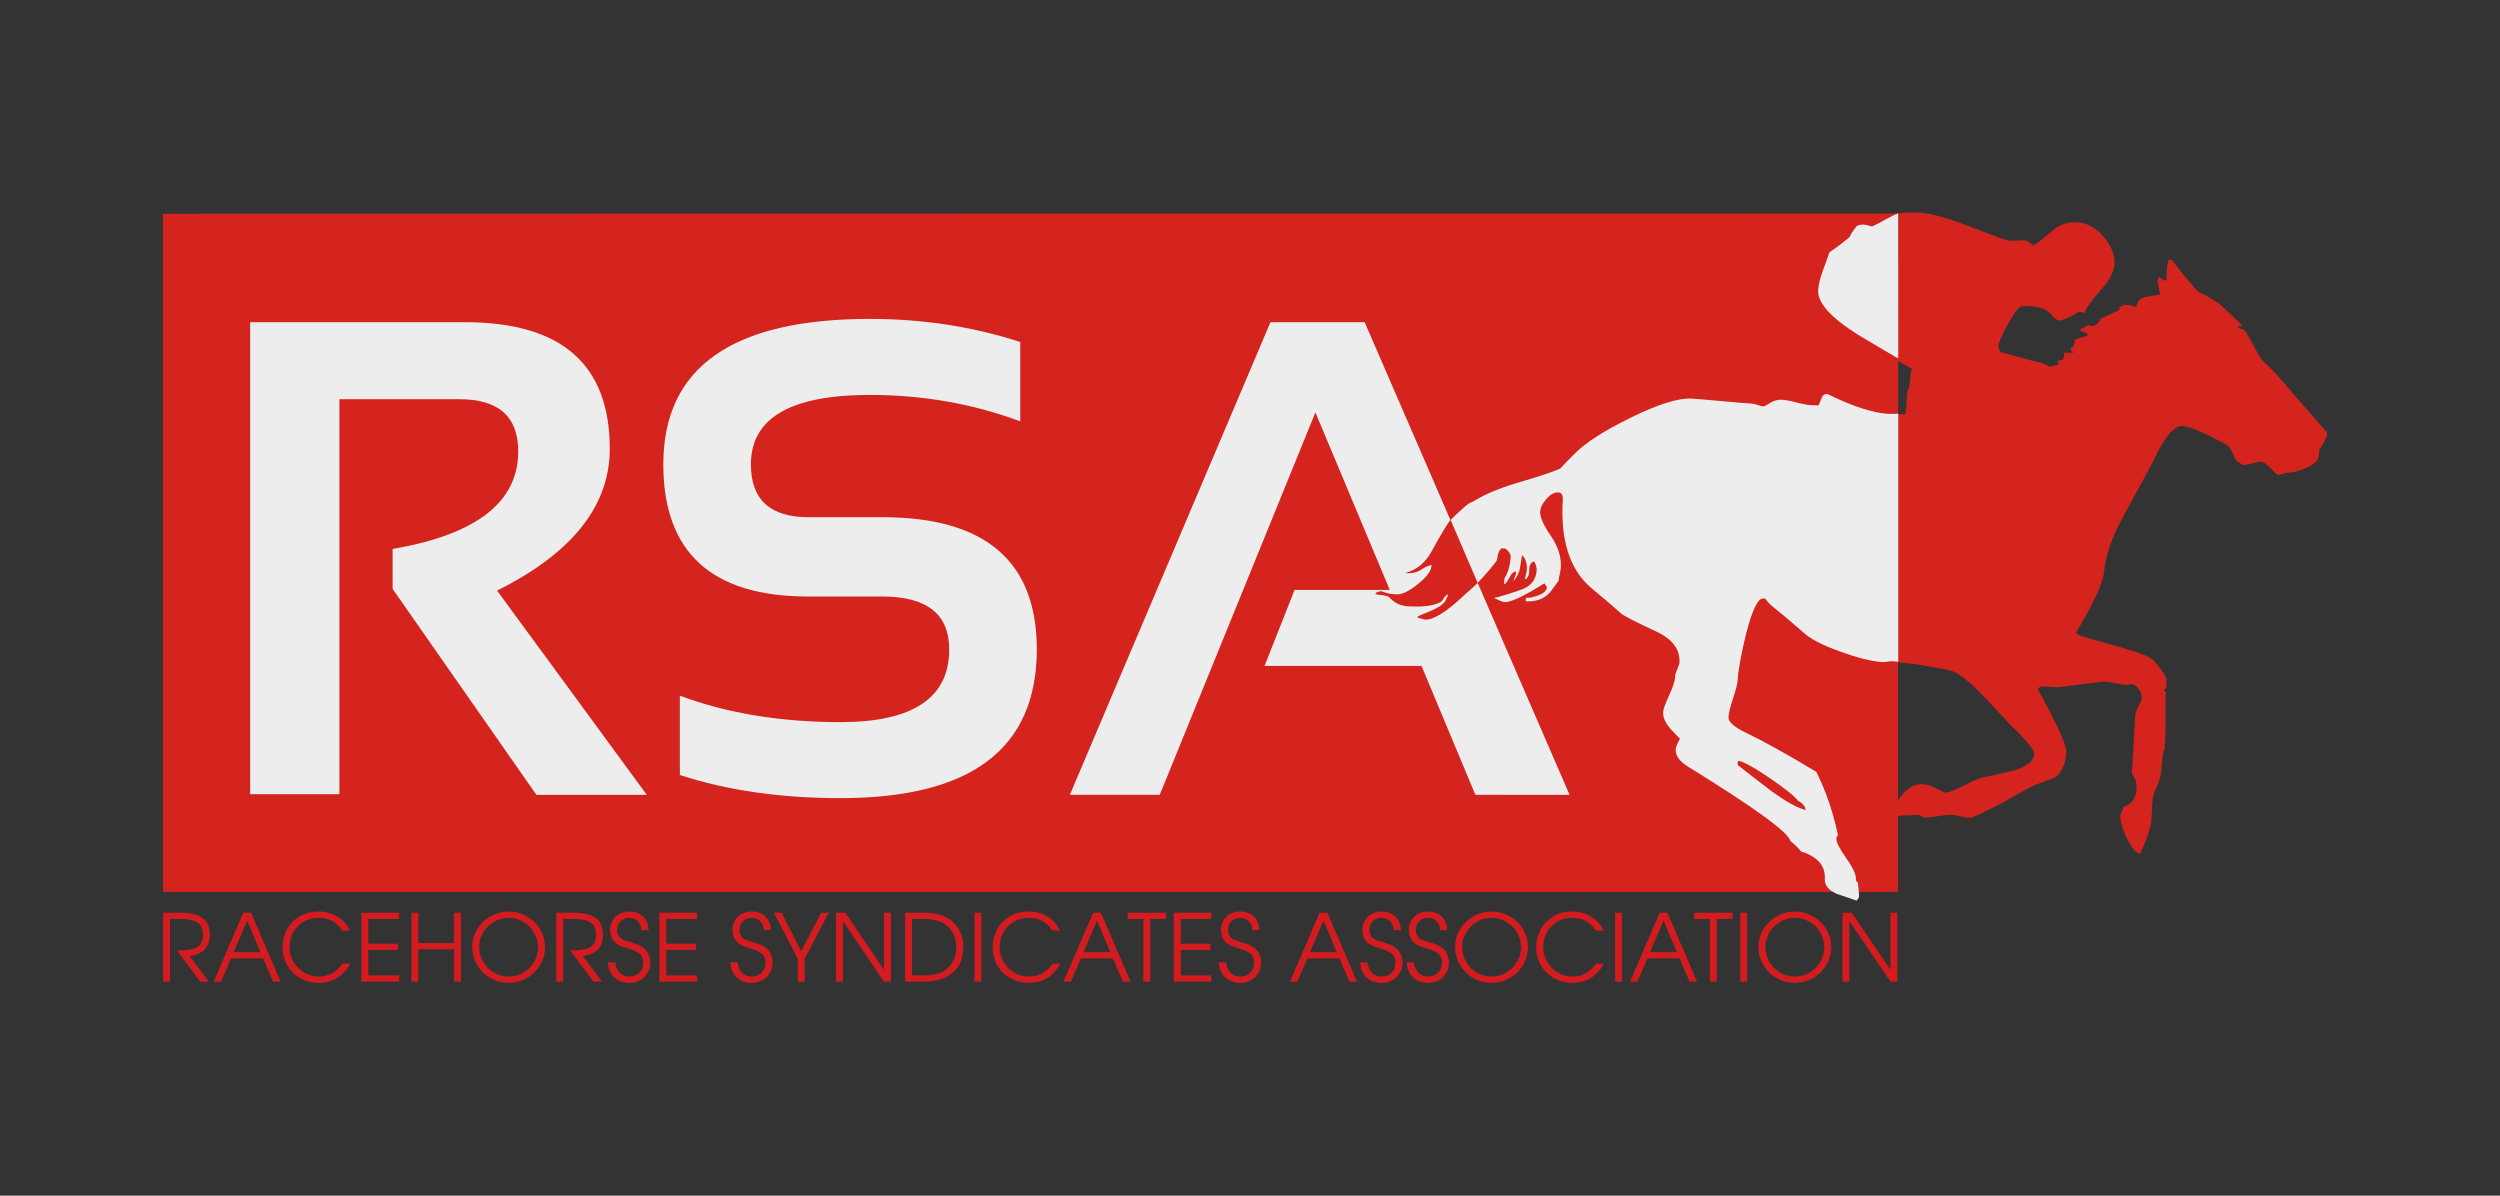 <?xml version="1.0" encoding="UTF-8" standalone="no"?>
<svg
   xmlns:dc="http://purl.org/dc/elements/1.1/"
   xmlns:cc="http://creativecommons.org/ns#"
   xmlns:rdf="http://www.w3.org/1999/02/22-rdf-syntax-ns#"
   xmlns:svg="http://www.w3.org/2000/svg"
   xmlns="http://www.w3.org/2000/svg"
   xmlns:sodipodi="http://sodipodi.sourceforge.net/DTD/sodipodi-0.dtd"
   xmlns:inkscape="http://www.inkscape.org/namespaces/inkscape"
   width="230"
   height="110"
   viewBox="0 0 230 110"
   version="1.1"
   xml:space="preserve"
   style="clip-rule:evenodd;fill-rule:evenodd;stroke-linejoin:round;stroke-miterlimit:1.414"
   id="svg78"
   sodipodi:docname="rsa_logo.svg"
   inkscape:version="0.92.1 r15371"><rect x="0" y="0" width="230" height="110" fill="#333333" stroke="none"/><defs
     id="defs82" /><sodipodi:namedview
     pagecolor="#ffffff"
     bordercolor="#666666"
     borderopacity="1"
     objecttolerance="10"
     gridtolerance="10"
     guidetolerance="10"
     inkscape:pageopacity="0"
     inkscape:pageshadow="2"
     inkscape:window-width="1920"
     inkscape:window-height="1017"
     id="namedview80"
     showgrid="false"
     fit-margin-top="0"
     fit-margin-left="0"
     fit-margin-right="0"
     fit-margin-bottom="0"
     inkscape:zoom="3.1581342"
     inkscape:cx="93.434664"
     inkscape:cy="62.582919"
     inkscape:window-x="1912"
     inkscape:window-y="-8"
     inkscape:window-maximized="1"
     inkscape:current-layer="layer1" /><g
     inkscape:groupmode="layer"
     id="layer1"
     inkscape:label="Layer 1"
     transform="translate(-7.714,1.775)" /><g
     inkscape:groupmode="layer"
     id="layer2"
     inkscape:label="Layer 2"
     style="display:inline"
     transform="translate(-7.714,1.775)"><g
       style="clip-rule:evenodd;opacity:0.91;fill-rule:evenodd;stroke-linejoin:round;stroke-miterlimit:1.414"
       id="g4599"
       transform="matrix(0.253,0,0,0.253,11.206,8.336)"><g
         id="g62"><path
           id="path2"
           style="fill:#e4191e;fill-rule:nonzero"
           d="m 62.506,300.004 c 0,-5.226 -2.914,-8.073 -10.79,-8.073 h -6.207 v 25.074 h 2.507 v -22.804 h 3.531 c 5.838,0 8.418,1.527 8.418,5.701 0,4.513 -2.376,5.735 -9.403,5.735 l 8.453,11.368 h 3.119 l -7.023,-9.366 c 4.82,-0.509 7.395,-3.19 7.395,-7.635 z"
           inkscape:connector-curvature="0" /><path
           id="path4"
           style="fill:#e4191e;fill-rule:nonzero"
           d="M 88.264,317.005 77.473,291.931 H 74.657 L 63.9,317.005 h 2.646 l 3.665,-8.45 h 11.674 l 3.631,8.45 z m -7.363,-10.719 h -9.739 l 4.92,-11.504 z"
           inkscape:connector-curvature="0" /><path
           id="path6"
           style="fill:#e4191e;fill-rule:nonzero"
           d="m 113.577,310.425 h -2.782 c -2.647,3.326 -5.057,4.718 -8.721,4.718 -5.803,0 -10.588,-4.82 -10.588,-10.692 0,-6.041 4.581,-10.657 10.554,-10.657 3.529,0 6.481,1.289 8.619,4.65 h 2.816 c -1.934,-4.311 -6.345,-6.954 -11.537,-6.954 -7.466,0 -12.993,5.562 -12.993,13.063 0,7.331 5.663,12.893 13.162,12.893 5.091,0 8.959,-2.371 11.47,-7.021 z"
           inkscape:connector-curvature="0" /><path
           id="path8"
           style="fill:#e4191e;fill-rule:nonzero"
           d="m 131.325,317.005 v -2.27 h -11.198 v -9.268 h 10.825 v -2.269 h -10.825 v -8.997 h 11.198 v -2.27 H 117.62 v 25.074 z"
           inkscape:connector-curvature="0" /><path
           id="path10"
           style="fill:#e4191e;fill-rule:nonzero"
           d="m 153.823,317.005 v -25.074 h -2.507 v 11.029 h -13.001 v -11.029 h -2.507 v 25.074 h 2.507 v -11.776 h 13.001 v 11.776 z"
           inkscape:connector-curvature="0" /><path
           id="path12"
           style="fill:#e4191e;fill-rule:nonzero"
           d="m 184.398,304.485 c 0,-7.162 -5.969,-12.995 -13.232,-12.995 -7.196,0 -13.266,5.867 -13.266,12.825 0,7.298 5.901,13.131 13.266,13.131 7.263,0 13.232,-5.867 13.232,-12.961 z m -2.541,0.034 c 0,5.804 -4.853,10.624 -10.691,10.624 -5.906,0 -10.725,-4.82 -10.725,-10.76 0,-5.736 4.921,-10.589 10.725,-10.589 5.838,0 10.691,4.853 10.691,10.725 z"
           inkscape:connector-curvature="0" /><path
           id="path14"
           style="fill:#e4191e;fill-rule:nonzero"
           d="m 205.471,300.004 c 0,-5.226 -2.914,-8.073 -10.789,-8.073 h -6.207 v 25.074 h 2.506 v -22.804 h 3.531 c 5.839,0 8.419,1.527 8.419,5.701 0,4.513 -2.377,5.735 -9.404,5.735 l 8.453,11.368 h 3.119 l -7.023,-9.366 c 4.821,-0.509 7.395,-3.19 7.395,-7.635 z"
           inkscape:connector-curvature="0" /><path
           id="path16"
           style="fill:#e4191e;fill-rule:nonzero"
           d="m 222.642,310.014 c 0,-2.206 -0.916,-4.174 -2.508,-5.361 -1.017,-0.747 -2.069,-1.222 -4.65,-2.003 -2.274,-0.678 -3.055,-0.984 -3.7,-1.561 -0.713,-0.61 -1.189,-1.764 -1.189,-2.918 0,-2.511 1.834,-4.377 4.346,-4.377 2.546,0 4.482,1.764 4.482,4.479 h 2.608 c 0,-4.072 -2.914,-6.783 -7.022,-6.783 -4.04,0 -6.954,2.847 -6.954,6.749 0,1.731 0.643,3.393 1.761,4.445 0.983,0.951 1.764,1.324 4.684,2.206 4.312,1.328 5.601,2.516 5.601,5.264 0,2.885 -2.104,4.989 -4.954,4.989 -2.817,0 -4.853,-1.799 -5.226,-5.158 h -2.681 c 0.238,4.513 3.326,7.461 7.839,7.461 4.344,0 7.563,-3.152 7.563,-7.428 z"
           inkscape:connector-curvature="0" /><path
           id="path18"
           style="fill:#e4191e;fill-rule:nonzero"
           d="m 239.677,317.005 v -2.27 h -11.198 v -9.268 h 10.825 v -2.269 h -10.825 v -8.997 h 11.198 v -2.27 h -13.705 v 25.074 z"
           inkscape:connector-curvature="0" /><path
           id="path20"
           style="fill:#e4191e;fill-rule:nonzero"
           d="m 267.13,310.014 c 0,-2.206 -0.916,-4.174 -2.508,-5.361 -1.017,-0.747 -2.069,-1.222 -4.65,-2.003 -2.274,-0.678 -3.055,-0.984 -3.7,-1.561 -0.713,-0.61 -1.189,-1.764 -1.189,-2.918 0,-2.511 1.834,-4.377 4.346,-4.377 2.546,0 4.481,1.764 4.481,4.479 h 2.609 c 0,-4.072 -2.914,-6.783 -7.022,-6.783 -4.04,0 -6.955,2.847 -6.955,6.749 0,1.731 0.644,3.393 1.762,4.445 0.983,0.951 1.764,1.324 4.684,2.206 4.312,1.328 5.601,2.516 5.601,5.264 0,2.885 -2.104,4.989 -4.954,4.989 -2.817,0 -4.853,-1.799 -5.226,-5.158 h -2.681 c 0.238,4.513 3.326,7.461 7.839,7.461 4.343,0 7.563,-3.152 7.563,-7.428 z"
           inkscape:connector-curvature="0" /><path
           id="path22"
           style="fill:#e4191e;fill-rule:nonzero"
           d="m 287.558,291.931 h -2.748 l -7.294,14.047 -7.124,-14.047 h -2.783 l 8.688,16.693 v 8.381 h 2.506 v -8.381 z"
           inkscape:connector-curvature="0" /><path
           id="path24"
           style="fill:#e4191e;fill-rule:nonzero"
           d="m 310.159,317.005 v -25.074 h -2.507 v 20.799 l -14.053,-20.799 h -3.389 v 25.074 h 2.506 v -22.054 l 14.936,22.054 z"
           inkscape:connector-curvature="0" /><path
           id="path26"
           style="fill:#e4191e;fill-rule:nonzero"
           d="m 336.492,304.553 c 0,-4.718 -1.965,-8.452 -5.698,-10.657 -2.376,-1.423 -5.023,-1.965 -9.572,-1.965 h -5.901 v 25.074 h 6.75 c 9.809,0 14.421,-5.223 14.421,-12.452 z m -2.541,-0.102 c 0,3.292 -1.29,6.177 -3.598,8.044 -2.003,1.595 -4.582,2.24 -9.029,2.24 h -3.496 v -20.534 h 3.496 c 3.802,0 6.178,0.475 8.078,1.629 2.886,1.731 4.549,4.887 4.549,8.621 z"
           inkscape:connector-curvature="0" /><rect
           id="rect28"
           style="fill:#e4191e;fill-rule:nonzero"
           height="25.073"
           width="2.507"
           y="291.931"
           x="340.568" /><path
           id="path30"
           style="fill:#e4191e;fill-rule:nonzero"
           d="m 371.783,310.425 h -2.782 c -2.647,3.326 -5.056,4.718 -8.721,4.718 -5.803,0 -10.588,-4.82 -10.588,-10.692 0,-6.041 4.581,-10.657 10.554,-10.657 3.529,0 6.481,1.289 8.619,4.65 h 2.817 c -1.935,-4.311 -6.346,-6.954 -11.538,-6.954 -7.466,0 -12.993,5.562 -12.993,13.063 0,7.331 5.663,12.893 13.163,12.893 5.09,0 8.958,-2.371 11.469,-7.021 z"
           inkscape:connector-curvature="0" /><path
           id="path32"
           style="fill:#e4191e;fill-rule:nonzero"
           d="m 397.304,317.005 -10.791,-25.074 h -2.817 l -10.757,25.074 h 2.647 l 3.665,-8.45 h 11.673 l 3.631,8.45 z m -7.364,-10.719 h -9.739 l 4.921,-11.504 z"
           inkscape:connector-curvature="0" /><path
           id="path34"
           style="fill:#e4191e;fill-rule:nonzero"
           d="m 410.197,294.201 v -2.27 H 396.22 v 2.27 h 5.735 v 22.804 h 2.507 v -22.804 z"
           inkscape:connector-curvature="0" /><path
           id="path36"
           style="fill:#e4191e;fill-rule:nonzero"
           d="m 426.723,317.005 v -2.27 h -11.198 v -9.268 h 10.825 v -2.269 h -10.825 v -8.997 h 11.198 v -2.27 h -13.705 v 25.074 z"
           inkscape:connector-curvature="0" /><path
           id="path38"
           style="fill:#e4191e;fill-rule:nonzero"
           d="m 444.776,310.014 c 0,-2.206 -0.916,-4.174 -2.508,-5.361 -1.017,-0.747 -2.069,-1.222 -4.65,-2.003 -2.274,-0.678 -3.055,-0.984 -3.7,-1.561 -0.713,-0.61 -1.189,-1.764 -1.189,-2.918 0,-2.511 1.834,-4.377 4.346,-4.377 2.546,0 4.482,1.764 4.482,4.479 h 2.608 c 0,-4.072 -2.914,-6.783 -7.022,-6.783 -4.04,0 -6.954,2.847 -6.954,6.749 0,1.731 0.643,3.393 1.761,4.445 0.983,0.951 1.764,1.324 4.684,2.206 4.312,1.328 5.601,2.516 5.601,5.264 0,2.885 -2.104,4.989 -4.954,4.989 -2.817,0 -4.853,-1.799 -5.226,-5.158 h -2.681 c 0.238,4.513 3.326,7.461 7.839,7.461 4.344,0 7.563,-3.152 7.563,-7.428 z"
           inkscape:connector-curvature="0" /><path
           id="path40"
           style="fill:#e4191e;fill-rule:nonzero"
           d="m 479.663,317.005 -10.791,-25.074 h -2.817 l -10.757,25.074 h 2.647 l 3.665,-8.45 h 11.673 l 3.631,8.45 z m -7.364,-10.719 h -9.739 l 4.92,-11.504 z"
           inkscape:connector-curvature="0" /><path
           id="path42"
           style="fill:#e4191e;fill-rule:nonzero"
           d="m 496.187,310.014 c 0,-2.206 -0.916,-4.174 -2.509,-5.361 -1.016,-0.747 -2.069,-1.222 -4.649,-2.003 -2.275,-0.678 -3.056,-0.984 -3.701,-1.561 -0.713,-0.61 -1.188,-1.764 -1.188,-2.918 0,-2.511 1.833,-4.377 4.346,-4.377 2.546,0 4.481,1.764 4.481,4.479 h 2.609 c 0,-4.072 -2.914,-6.783 -7.023,-6.783 -4.04,0 -6.954,2.847 -6.954,6.749 0,1.731 0.644,3.393 1.762,4.445 0.983,0.951 1.763,1.324 4.683,2.206 4.312,1.328 5.602,2.516 5.602,5.264 0,2.885 -2.104,4.989 -4.955,4.989 -2.816,0 -4.852,-1.799 -5.226,-5.158 h -2.68 c 0.237,4.513 3.325,7.461 7.838,7.461 4.344,0 7.564,-3.152 7.564,-7.428 z"
           inkscape:connector-curvature="0" /><path
           id="path44"
           style="fill:#e4191e;fill-rule:nonzero"
           d="m 513.086,310.014 c 0,-2.206 -0.916,-4.174 -2.508,-5.361 -1.017,-0.747 -2.07,-1.222 -4.65,-2.003 -2.275,-0.678 -3.056,-0.984 -3.701,-1.561 -0.713,-0.61 -1.188,-1.764 -1.188,-2.918 0,-2.511 1.833,-4.377 4.346,-4.377 2.546,0 4.481,1.764 4.481,4.479 h 2.609 c 0,-4.072 -2.914,-6.783 -7.022,-6.783 -4.04,0 -6.955,2.847 -6.955,6.749 0,1.731 0.644,3.393 1.762,4.445 0.983,0.951 1.764,1.324 4.683,2.206 4.312,1.328 5.602,2.516 5.602,5.264 0,2.885 -2.104,4.989 -4.954,4.989 -2.817,0 -4.853,-1.799 -5.226,-5.158 h -2.681 c 0.237,4.513 3.325,7.461 7.839,7.461 4.343,0 7.563,-3.152 7.563,-7.428 z"
           inkscape:connector-curvature="0" /><path
           id="path46"
           style="fill:#e4191e;fill-rule:nonzero"
           d="m 541.828,304.485 c 0,-7.162 -5.969,-12.995 -13.232,-12.995 -7.196,0 -13.266,5.867 -13.266,12.825 0,7.298 5.901,13.131 13.266,13.131 7.263,0 13.232,-5.867 13.232,-12.961 z m -2.541,0.034 c 0,5.804 -4.853,10.624 -10.691,10.624 -5.906,0 -10.725,-4.82 -10.725,-10.76 0,-5.736 4.921,-10.589 10.725,-10.589 5.838,0 10.691,4.853 10.691,10.725 z"
           inkscape:connector-curvature="0" /><path
           id="path48"
           style="fill:#e4191e;fill-rule:nonzero"
           d="m 569.451,310.425 h -2.783 c -2.647,3.326 -5.056,4.718 -8.721,4.718 -5.803,0 -10.588,-4.82 -10.588,-10.692 0,-6.041 4.582,-10.657 10.554,-10.657 3.529,0 6.481,1.289 8.619,4.65 h 2.817 c -1.934,-4.311 -6.346,-6.954 -11.538,-6.954 -7.465,0 -12.992,5.562 -12.992,13.063 0,7.331 5.662,12.893 13.162,12.893 5.09,0 8.959,-2.371 11.47,-7.021 z"
           inkscape:connector-curvature="0" /><rect
           id="rect50"
           style="fill:#e4191e;fill-rule:nonzero"
           height="25.073"
           width="2.507"
           y="291.931"
           x="573.493" /><path
           id="path52"
           style="fill:#e4191e;fill-rule:nonzero"
           d="m 603.319,317.005 -10.791,-25.074 h -2.816 l -10.758,25.074 h 2.647 l 3.665,-8.45 h 11.674 l 3.631,8.45 z m -7.364,-10.719 h -9.739 l 4.921,-11.504 z"
           inkscape:connector-curvature="0" /><path
           id="path54"
           style="fill:#e4191e;fill-rule:nonzero"
           d="m 616.212,294.201 v -2.27 h -13.977 v 2.27 h 5.735 v 22.804 h 2.507 v -22.804 z"
           inkscape:connector-curvature="0" /><rect
           id="rect56"
           style="fill:#e4191e;fill-rule:nonzero"
           height="25.073"
           width="2.507"
           y="291.931"
           x="619.033" /><path
           id="path58"
           style="fill:#e4191e;fill-rule:nonzero"
           d="m 652.115,304.485 c 0,-7.162 -5.969,-12.995 -13.233,-12.995 -7.195,0 -13.266,5.867 -13.266,12.825 0,7.298 5.901,13.131 13.266,13.131 7.264,0 13.233,-5.867 13.233,-12.961 z m -2.541,0.034 c 0,5.804 -4.854,10.624 -10.692,10.624 -5.905,0 -10.725,-4.82 -10.725,-10.76 0,-5.736 4.921,-10.589 10.725,-10.589 5.838,0 10.692,4.853 10.692,10.725 z"
           inkscape:connector-curvature="0" /><path
           id="path60"
           style="fill:#e4191e;fill-rule:nonzero"
           d="m 676.14,317.005 v -25.074 h -2.507 V 312.73 L 659.58,291.931 h -3.389 v 25.074 h 2.507 v -22.054 l 14.935,22.054 z"
           inkscape:connector-curvature="0" /></g><path
         id="path64"
         style="fill:#e5211c;fill-rule:nonzero"
         d="m 832.429,117.869 c -0.06,1.022 -1.018,2.931 -2.866,5.726 0.03,-0.511 -0.01,0.171 -0.121,2.044 -0.1,1.706 -1.579,3.198 -4.437,4.478 -2.859,1.281 -5.214,1.864 -7.062,1.754 -1.553,0.591 -2.75,0.859 -3.59,0.809 -0.169,-0.01 -0.966,-0.784 -2.393,-2.325 -1.429,-1.536 -2.733,-2.344 -3.907,-2.416 -0.339,-0.02 -1.275,0.18 -2.819,0.599 -1.542,0.421 -2.735,0.606 -3.575,0.555 -0.642,-0.551 -1.251,-0.973 -1.823,-1.265 -0.576,-0.291 -1.152,-1.263 -1.726,-2.925 -0.579,-1.658 -1.442,-2.779 -2.586,-3.361 -7.848,-4.232 -13.033,-6.429 -15.555,-6.58 -3.195,-0.193 -6.728,3.954 -10.598,12.44 -0.199,0.501 -3.794,7.124 -10.781,19.867 -4.339,7.778 -6.776,14.811 -7.312,21.103 -0.389,3.739 -3.767,10.973 -10.13,21.701 -0.019,0.344 0.795,0.817 2.447,1.43 4.644,1.306 9.209,2.607 13.688,3.903 6.969,1.959 11.006,3.573 12.114,4.834 2.527,2.89 4.084,5.119 4.668,6.693 l -0.195,3.323 -0.801,0.721 0.711,0.812 c -0.1,1.705 -0.135,4.439 -0.102,8.201 0.032,3.764 -0.007,6.583 -0.117,8.456 l -0.225,3.834 c -0.555,0.823 -0.976,3.704 -1.266,8.643 -0.07,1.194 -0.592,2.874 -1.561,5.035 -0.973,2.161 -1.486,3.757 -1.545,4.78 l -0.495,8.433 c -0.499,2.704 -1.816,6.471 -3.953,11.303 -1.672,-0.272 -3.405,-2.345 -5.202,-6.213 -1.493,-3.339 -2.182,-5.945 -2.071,-7.819 0.635,-1.332 0.975,-2.337 1.015,-3.015 3.03,-0.844 4.655,-3.054 4.864,-6.631 0.12,-2.046 -0.448,-3.875 -1.702,-5.489 l 1.244,-21.212 c 0.051,-0.85 0.451,-1.937 1.205,-3.261 0.749,-1.321 1.148,-2.323 1.188,-3.007 0.06,-1.021 -0.342,-2.112 -1.199,-3.277 -0.861,-1.162 -1.711,-1.77 -2.55,-1.821 -0.863,0.292 -1.46,0.425 -1.795,0.404 -0.844,-0.05 -2.096,-0.254 -3.76,-0.611 -1.667,-0.357 -2.92,-0.561 -3.759,-0.611 -0.843,-0.051 -3.645,0.253 -8.403,0.904 -4.764,0.654 -7.821,1.027 -9.174,1.113 -1.348,-0.081 -2.692,-0.162 -4.034,-0.243 -2.018,-0.122 -3.052,0.245 -3.101,1.096 7.009,12.732 10.448,20.293 10.308,22.677 -0.26,4.432 -1.711,7.591 -4.352,9.484 -1.722,0.577 -3.963,1.383 -6.72,2.415 -0.864,0.289 -5.13,2.596 -12.806,6.922 -6.785,3.522 -10.599,5.259 -11.439,5.209 -0.674,-0.04 -1.718,-0.232 -3.129,-0.573 -1.415,-0.343 -2.459,-0.533 -3.13,-0.574 -1.008,-0.061 -2.661,0.096 -4.961,0.47 -2.3,0.375 -3.953,0.531 -4.962,0.471 -0.169,-0.011 -0.54,-0.161 -1.112,-0.452 -0.575,-0.292 -0.946,-0.442 -1.111,-0.452 -0.675,-0.041 -3.211,0.063 -7.61,0.311 l -0.921,-1.562 c 0.148,-2.504 1.253,-4.822 3.319,-6.958 2.063,-2.135 4.359,-3.127 6.88,-2.974 1.678,0.101 4.236,1.109 7.666,3.025 1.343,0.082 3.714,-0.76 7.107,-2.519 3.392,-1.763 5.511,-2.706 6.364,-2.822 3.756,-0.8 7.433,-1.604 11.022,-2.414 5.318,-1.558 8.056,-3.617 8.206,-6.173 0.091,-1.533 -2.74,-5.038 -8.492,-10.514 -3.489,-3.801 -6.984,-7.515 -10.478,-11.147 -5.247,-5.446 -9.292,-8.423 -12.127,-8.938 -4.731,-0.977 -9.135,-1.735 -13.213,-2.273 -2.962,-0.391 -5.751,-0.666 -8.366,-0.823 -0.339,-0.021 -0.888,0.034 -1.655,0.156 -0.766,0.125 -1.401,0.172 -1.905,0.142 -3.7,-0.224 -8.767,-1.51 -15.208,-3.866 -6.44,-2.353 -10.857,-4.715 -13.248,-7.083 -4.329,-3.852 -8.105,-7.069 -11.326,-9.659 -0.643,-0.553 -1.355,-1.364 -2.134,-2.437 l -0.756,-0.046 c -1.851,-0.112 -3.872,4.126 -6.06,12.714 -1.788,7.418 -2.782,12.912 -2.992,16.49 -0.09,1.534 -0.649,3.852 -1.673,6.952 -1.029,3.104 -1.583,5.418 -1.673,6.952 -0.1,1.705 2.064,3.631 6.492,5.777 5.742,2.743 14.07,7.433 24.983,14.073 3.465,7.046 6.05,14.728 7.757,23.037 -0.359,0.32 -0.549,0.736 -0.579,1.248 -0.07,1.19 1.098,3.529 3.51,7.008 2.41,3.479 3.571,5.985 3.481,7.519 -0.039,0.679 0.188,1.122 0.681,1.324 0.346,2.754 0.492,4.558 0.443,5.411 0,0 -12.392,-4.425 -12.263,-6.637 0.28,-4.772 -2.561,-8.105 -8.522,-10.003 -0.783,-1.074 -2.056,-2.348 -3.823,-3.821 -0.665,-3.119 -12.952,-12.154 -36.871,-27.101 -2.925,-1.887 -4.323,-3.939 -4.193,-6.152 0.039,-0.678 0.296,-1.476 0.772,-2.39 0.472,-0.909 0.719,-1.451 0.728,-1.622 -0.009,0.171 -1.047,-0.873 -3.105,-3.137 -2.061,-2.261 -3.03,-4.414 -2.91,-6.46 0.06,-1.021 0.815,-3.112 2.267,-6.274 1.449,-3.159 2.139,-5.597 2.073,-7.313 0.988,-2.504 1.496,-3.925 1.515,-4.268 0.281,-4.768 -2.452,-8.523 -8.195,-11.265 -7.879,-3.722 -12.136,-5.946 -12.765,-6.669 -2.402,-2.197 -6.014,-5.321 -10.837,-9.373 -7.542,-6.611 -10.881,-17.239 -10.02,-31.893 0.099,-1.701 -0.441,-2.592 -1.615,-2.663 -1.347,-0.082 -2.741,0.693 -4.184,2.312 -1.447,1.625 -2.212,3.201 -2.302,4.734 -0.11,1.878 1.15,4.775 3.791,8.693 2.636,3.921 3.846,7.758 3.626,11.503 -0.029,0.511 -0.164,1.317 -0.394,2.412 -0.235,1.101 -0.365,1.902 -0.394,2.413 -0.924,1.314 -1.931,2.705 -3.029,4.177 -2.168,2.435 -5.102,3.54 -8.798,3.317 l 0.075,-1.278 c 1.343,0.081 2.924,-0.249 4.739,-0.996 1.815,-0.745 2.757,-1.714 2.828,-2.908 l -0.934,-1.338 c -7.36,4.685 -12.135,6.961 -14.317,6.83 -0.505,-0.03 -1.74,-0.53 -3.707,-1.506 3.252,-0.83 6.562,-1.868 9.925,-3.12 3.362,-1.247 5.143,-3.577 5.343,-6.986 0.051,-0.851 -0.228,-1.894 -0.828,-3.128 -1.188,0.101 -1.798,1.134 -1.826,3.096 -0.033,1.965 -0.561,3.087 -1.59,3.366 0.021,-0.339 0.136,-0.89 0.35,-1.646 0.211,-0.756 0.33,-1.302 0.35,-1.646 0.149,-2.556 -0.419,-4.385 -1.702,-5.489 -0.26,1.524 -0.529,3.219 -0.804,5.082 -0.281,1.867 -1.033,3.186 -2.257,3.967 0.06,-1.022 0.285,-2.034 0.684,-3.036 l -0.252,-0.016 c -0.504,-0.03 -1.093,0.624 -1.76,1.954 -0.671,1.334 -1.346,2.059 -2.026,2.178 l 0.103,-1.753 c 1.292,-1.934 2.04,-4.57 2.235,-7.908 0.05,-0.835 -0.57,-1.794 -1.854,-2.876 l -1.261,-0.077 c -0.515,0.142 -0.977,0.799 -1.381,1.968 -0.269,1.695 -0.493,2.623 -0.669,2.781 -3.11,4.088 -7.076,8.466 -11.904,13.131 -6.256,5.951 -10.892,8.834 -13.918,8.65 l -2.24,-0.647 c 4.964,-1.24 8.207,-3.353 9.734,-6.338 l -0.993,-0.316 c -3.82,1.821 -7.241,2.64 -10.265,2.458 -1.683,-0.101 -3.592,-0.642 -5.725,-1.627 l -0.504,-0.031 c -0.674,-0.04 -1.652,-0.612 -2.936,-1.716 -1.287,-1.104 -2.174,-1.753 -2.669,-1.955 l -0.176,-1.293 c 1.777,1.305 3.676,2.016 5.694,2.138 1.847,0.111 4.369,-1.147 7.559,-3.775 3.191,-2.629 4.84,-4.879 4.951,-6.755 l 0.015,-0.256 c -1.018,0.111 -2.277,0.676 -3.768,1.697 -1.496,1.024 -3.501,1.456 -6.023,1.303 4.28,-1.108 7.562,-3.815 9.84,-8.126 3.59,-6.62 5.882,-10.457 6.874,-11.511 0.987,-1.051 2.728,-2.697 5.224,-4.942 0.08,-1.362 0.372,-2.03 0.876,-2 0.506,0.031 0.747,0.217 0.727,0.557 l 0.06,-1.022 1.75,0.362 c 3.68,-2.343 8.78,-4.512 15.31,-6.514 7.725,-2.268 12.887,-4.008 15.49,-5.222 1.264,-1.463 2.881,-3.16 4.852,-5.093 3.781,-4.043 10.577,-8.506 20.397,-13.389 9.814,-4.877 17.077,-7.176 21.784,-6.892 2.353,0.141 5.961,0.446 10.828,0.908 4.863,0.466 8.471,0.768 10.827,0.91 0.504,0.031 1.21,0.201 2.12,0.512 0.907,0.312 1.53,0.477 1.869,0.498 0.335,0.021 1.162,-0.399 2.478,-1.262 1.316,-0.858 2.73,-1.245 4.242,-1.155 1.344,0.082 3.264,0.454 5.754,1.118 2.492,0.663 4.413,0.951 5.77,0.86 l 1.513,0.092 c 0.174,-0.158 0.569,-1.076 1.173,-2.751 0.395,-1.002 1.099,-1.472 2.108,-1.411 8.846,4.468 16.126,6.87 21.843,7.215 0.67,0.041 1.809,0.025 3.418,-0.05 1.606,-0.071 2.828,-0.086 3.671,-0.035 0.196,-0.497 0.446,-3.291 0.746,-8.386 0.543,-0.649 0.872,-1.948 0.988,-3.9 0.114,-1.949 0.362,-3.341 0.75,-4.171 -6.85,-3.987 -13.696,-8.063 -20.537,-12.226 -9.757,-6.206 -14.5,-11.601 -14.231,-16.186 0.109,-1.868 0.667,-4.22 1.679,-7.056 1.413,-4.002 2.221,-6.25 2.42,-6.751 1.749,-1.084 4.132,-2.9 7.152,-5.446 0.395,-0.995 1.231,-2.307 2.508,-3.937 0.355,-0.315 1.127,-0.525 2.315,-0.625 0.669,0.04 3.588,2.225 3.247,0.708 -1.202,-5.329 14.408,-5.543 18.276,-5.31 4.37,0.264 10.637,2.013 18.798,5.238 8.16,3.229 12.827,4.876 14.004,4.947 0.671,0.041 1.645,0.016 2.915,-0.08 1.271,-0.092 2.159,-0.126 2.663,-0.096 1.314,0.592 2.204,1.247 2.668,1.956 1.037,-0.422 3.329,-2.152 6.883,-5.183 2.673,-2.432 5.775,-3.542 9.304,-3.33 3.532,0.214 6.717,1.964 9.562,5.249 2.843,3.29 4.166,6.607 3.969,9.961 -0.167,2.851 -1.785,5.952 -4.848,9.301 -3.431,3.837 -5.451,6.66 -6.063,8.475 -0.834,-0.219 -1.498,-0.348 -2.002,-0.377 -3.67,2.175 -6.18,3.217 -7.523,3.137 -0.504,-0.031 -1.467,-0.859 -2.89,-2.483 -1.423,-1.625 -3.816,-2.539 -7.177,-2.741 -1.683,-0.102 -2.696,-0.078 -3.041,0.069 -1.008,-0.061 -2.692,2.009 -5.045,6.207 -2.358,4.203 -3.571,6.967 -3.65,8.296 l 0.639,2.042 c 9.125,2.554 13.984,3.849 14.575,3.885 0.587,0.035 1.697,0.522 3.33,1.454 0.335,0.021 0.93,-0.072 1.788,-0.276 0.853,-0.205 1.454,-0.381 1.802,-0.533 l -0.681,-1.324 c 0.504,0.031 1.184,-0.097 2.047,-0.388 0.374,-0.659 0.507,-1.509 0.402,-2.542 1.512,0.092 2.692,0.08 3.544,-0.042 l -0.978,-0.572 0.075,-1.278 c 0.85,-0.117 1.24,-1.035 1.174,-2.75 0.689,-0.299 2.237,-0.802 4.643,-1.516 l 0.046,-0.766 c -0.16,-0.178 -1.149,-0.582 -2.967,-1.204 1.584,-1.099 2.797,-1.711 3.65,-1.832 l 1.246,0.331 c 1.728,-0.749 2.627,-1.637 2.687,-2.659 1.907,-0.91 4.247,-1.964 7.018,-3.167 -0.26,-1.383 0.876,-1.999 3.397,-1.847 0.504,0.03 1.415,0.257 2.743,0.678 0.286,-2.034 1.456,-3.246 3.504,-3.635 3.065,-0.497 4.769,-0.823 5.117,-0.975 -0.622,-3.796 -0.95,-5.354 -0.99,-4.675 0.029,-0.511 0.213,-1.013 0.558,-1.505 0.76,0.391 1.442,0.772 2.049,1.148 l 0.701,0.044 0.314,-5.368 0.377,-2.029 1.283,-0.178 c 2.046,2.86 5.223,6.726 9.532,11.603 1.822,0.793 4.375,2.231 7.662,4.308 l 8.705,8.219 c -1.178,-0.071 -1.77,-0.019 -1.78,0.149 -0.03,0.512 0.619,0.895 1.957,1.144 0.494,0.203 1.574,1.891 3.245,5.068 1.973,3.71 3.282,5.841 3.926,6.393 3.201,2.93 7.083,7.183 11.65,12.756 5.532,6.321 9.326,10.653 11.383,12.996 z M 642.22,254.636 c -0.091,-1.353 -1.035,-2.503 -2.834,-3.453 -1.089,-1.58 -4.512,-4.355 -10.266,-8.321 -5.756,-3.97 -9.476,-6.001 -11.154,-6.102 l -0.089,1.509 c 3.868,3.094 7.817,6.194 11.852,9.303 5.172,3.845 9.335,6.2 12.491,7.064"
         inkscape:connector-curvature="0" /><path
         id="path66"
         style="fill:#e5211c;fill-rule:nonzero"
         d="M 676.391,284.377 H 45.477 V 37.771 l 630.972,-0.11 z"
         inkscape:connector-curvature="0" /><path
         id="path68"
         style="fill:#ffffff;fill-rule:nonzero"
         d="M 77.172,248.825 V 77.2 h 78.12 c 35.095,0 52.642,15.345 52.642,46.032 0,20.752 -13.662,37.939 -40.983,51.559 l 54.444,74.275 h -40.143 l -52.28,-74.876 v -14.543 c 30.446,-5.207 45.671,-17.025 45.671,-35.455 0,-12.658 -7.132,-18.989 -21.394,-18.989 h -43.627 v 143.622 z"
         inkscape:connector-curvature="0" /><path
         id="path70"
         style="fill:#ffffff;fill-rule:nonzero"
         d="m 233.413,241.855 v -28.844 c 17.226,6.41 36.696,9.614 58.409,9.614 26.361,0 39.542,-8.813 39.542,-26.441 0,-12.818 -8.094,-19.229 -24.277,-19.229 h -26.922 c -35.175,0 -52.762,-16.025 -52.762,-48.074 0,-35.254 25.039,-52.882 75.117,-52.882 19.229,0 37.456,2.805 54.684,8.413 v 28.843 c -17.228,-6.408 -35.455,-9.614 -54.684,-9.614 -28.845,0 -43.267,8.413 -43.267,25.24 0,12.82 6.971,19.229 20.912,19.229 h 26.922 c 37.417,0 56.127,16.027 56.127,48.074 0,36.056 -23.798,54.084 -71.392,54.084 -21.713,0 -41.183,-2.804 -58.409,-8.413"
         inkscape:connector-curvature="0" /><path
         id="path72"
         style="fill:#ffffff;fill-rule:nonzero"
         d="m 407.923,249.066 h -32.69 L 448.185,77.2 h 34.253 l 74.516,171.866 H 522.701 L 503.11,202.194 h -57.088 l 10.938,-27.643 h 34.613 l -27.042,-64.54 z"
         inkscape:connector-curvature="0" /><path
         id="path74"
         style="fill:#ffffff;fill-rule:nonzero"
         d="m 835.603,116.87 0.209,0.784 M 676.471,90.404 c -5.09,-2.959 -9.595,-5.626 -14.68,-8.68 -9.901,-6.214 -14.716,-11.616 -14.443,-16.205 0.112,-1.872 0.677,-4.225 1.704,-7.066 1.435,-4.007 2.254,-6.257 2.456,-6.759 1.775,-1.086 4.194,-2.904 7.258,-5.454 0.401,-0.995 1.25,-2.309 2.547,-3.941 0.358,-0.316 1.142,-0.526 2.347,-0.627 0.681,0.04 1.782,0.279 3.296,0.71 3.578,-1.599 6.726,-3.841 9.492,-4.721 m 0.023,162.981 c -0.757,-0.061 -1.499,-0.113 -2.229,-0.156 -0.343,-0.021 -0.901,0.034 -1.678,0.156 -0.779,0.126 -1.423,0.172 -1.935,0.143 -3.754,-0.224 -8.898,-1.513 -15.434,-3.872 -6.536,-2.355 -11.018,-4.721 -13.445,-7.092 -4.393,-3.857 -8.225,-7.077 -11.494,-9.671 -0.653,-0.553 -1.374,-1.366 -2.165,-2.441 l -0.768,-0.045 c -1.879,-0.111 -3.929,4.132 -6.15,12.73 -1.813,7.428 -2.824,12.929 -3.036,16.511 -0.092,1.536 -0.659,3.857 -1.699,6.961 -1.043,3.108 -1.606,5.425 -1.698,6.961 -0.101,1.707 2.095,3.636 6.59,5.784 5.827,2.747 14.279,7.442 25.353,14.092 3.517,7.054 6.141,14.746 7.873,23.065 -0.364,0.32 -0.557,0.738 -0.588,1.25 -0.071,1.191 1.115,3.533 3.563,7.017 2.445,3.483 3.624,5.993 3.532,7.529 -0.04,0.679 0.191,1.123 0.692,1.325 0.35,2.756 0.499,4.563 0.449,5.418 l -0.845,1.234 c -2.517,-0.836 -4.953,-1.667 -7.299,-2.488 -2.999,-1.378 -4.433,-3.177 -4.301,-5.391 0.284,-4.779 -2.599,-8.116 -8.649,-10.017 -0.795,-1.074 -2.087,-2.351 -3.881,-3.826 -0.673,-3.122 -13.142,-12.169 -37.418,-27.135 -2.969,-1.889 -4.387,-3.943 -4.255,-6.159 0.04,-0.679 0.3,-1.478 0.783,-2.393 0.48,-0.91 0.729,-1.454 0.739,-1.625 -0.01,0.171 -1.064,-0.873 -3.151,-3.14 -2.092,-2.263 -3.076,-4.421 -2.953,-6.468 0.06,-1.023 0.827,-3.116 2.299,-6.283 1.472,-3.162 2.171,-5.604 2.105,-7.321 1.003,-2.508 1.518,-3.93 1.538,-4.274 0.284,-4.774 -2.489,-8.535 -8.316,-11.28 -7.997,-3.726 -12.317,-5.953 -12.956,-6.677 -2.438,-2.199 -6.104,-5.327 -10.998,-9.386 -7.655,-6.617 -11.043,-17.26 -10.169,-31.933 0.101,-1.703 -0.448,-2.595 -1.64,-2.666 -1.367,-0.081 -2.781,0.694 -4.246,2.316 -1.469,1.625 -2.244,3.204 -2.336,4.74 -0.111,1.88 1.169,4.78 3.848,8.702 2.676,3.928 3.903,7.769 3.68,11.518 -0.03,0.513 -0.167,1.319 -0.4,2.416 -0.238,1.101 -0.37,1.904 -0.4,2.417 -0.937,1.315 -1.96,2.707 -3.074,4.182 -2.201,2.436 -5.178,3.544 -8.929,3.32 l 0.076,-1.279 c 1.364,0.081 2.968,-0.249 4.81,-0.999 1.841,-0.744 2.798,-1.714 2.869,-2.91 l -0.947,-1.34 c -7.47,4.692 -12.315,6.971 -14.531,6.839 -0.511,-0.03 -1.765,-0.53 -3.762,-1.508 3.301,-0.83 6.66,-1.87 10.073,-3.124 3.412,-1.249 5.221,-3.581 5.424,-6.996 0.05,-0.852 -0.232,-1.895 -0.841,-3.131 -1.206,0.101 -1.825,1.135 -1.853,3.1 -0.034,1.967 -0.57,3.091 -1.613,3.37 0.019,-0.34 0.137,-0.89 0.354,-1.648 0.214,-0.757 0.334,-1.303 0.355,-1.648 0.152,-2.559 -0.425,-4.391 -1.727,-5.496 -0.264,1.526 -0.537,3.223 -0.817,5.088 -0.283,1.869 -2.672,5.206 -2.29,3.972 -0.302,0.98 1.703,-3.747 0.694,-3.04 l -0.256,-0.014 c -0.772,0.41 -1.109,0.623 -1.785,1.955 -0.681,1.336 -2.234,3.497 -2.056,2.181 l 0.105,-1.756 c 1.311,-1.935 2.07,-4.574 2.268,-7.917 0.05,-0.836 -0.579,-1.796 -1.883,-2.88 l -1.279,-0.077 c -0.522,0.142 -0.991,0.8 -1.401,1.972 -0.274,1.697 -0.501,2.626 -0.68,2.783 -3.156,4.093 -7.18,8.477 -12.081,13.148 -6.348,5.958 -11.055,8.844 -14.125,8.661 l -2.272,-0.648 c 5.036,-1.241 8.328,-3.357 9.878,-6.346 l -1.008,-0.317 c -3.876,1.824 -7.347,2.644 -10.418,2.462 -1.707,-0.101 -3.645,-0.643 -5.809,-1.629 l -0.513,-0.031 c -0.683,-0.04 4.347,-3.979 7.584,-6.611 3.238,-2.632 4.913,-4.883 5.025,-6.763 l 0.015,-0.256 c -1.033,0.112 -2.311,0.678 -3.824,1.699 -1.518,1.025 -1.665,1.457 -4.224,1.305 4.343,-1.11 5.786,-3.82 8.097,-8.136 3.645,-6.629 5.97,-10.471 6.977,-11.526 1.002,-1.053 2.769,-2.7 5.302,-4.949 l 0.648,-0.51 0.854,-0.647 0.882,-0.413 1.079,-0.535 c 3.735,-2.345 8.912,-4.517 15.539,-6.523 7.839,-2.27 13.079,-4.012 15.719,-5.228 1.282,-1.464 2.924,-3.164 4.925,-5.099 3.836,-4.049 10.734,-8.518 20.699,-13.406 9.961,-4.884 17.332,-7.185 22.11,-6.901 2.386,0.141 6.047,0.448 10.988,0.909 4.935,0.467 8.596,0.77 10.988,0.911 0.511,0.031 1.228,0.202 2.151,0.513 0.92,0.313 1.553,0.478 1.896,0.498 0.34,0.021 1.18,-0.399 2.515,-1.263 1.336,-0.859 2.771,-1.246 4.306,-1.156 1.364,0.082 3.312,0.454 5.84,1.118 2.528,0.664 4.477,0.954 5.855,0.862 l 1.535,0.092 c 0.178,-0.158 0.578,-1.077 1.191,-2.754 0.4,-1.003 1.116,-1.474 2.138,-1.413 8.979,4.474 16.367,6.879 22.168,7.225 0.68,0.04 1.921,0.02 3.554,-0.055 m -33.695,144.119 c -0.092,-1.354 -1.051,-2.506 -2.875,-3.458 -1.107,-1.583 -4.58,-4.36 -10.419,-8.33 -5.842,-3.976 -9.617,-6.01 -11.32,-6.111 l -0.09,1.512 c 3.924,3.098 7.932,6.201 12.028,9.313 5.248,3.851 9.473,6.209 12.676,7.074"
         inkscape:connector-curvature="0" /><path
         id="path76"
         style="fill:#e5211c;fill-rule:nonzero"
         d="m 523.541,172.001 c -1.594,1.676 -3.455,3.064 -5.3,4.823 -6.256,5.871 -10.892,8.715 -13.918,8.534 l -2.24,-0.639 c -2.84,-0.579 7.767,-2.62 9.734,-6.253 1.967,-3.633 0.117,-2.274 -0.993,-0.312 -1.111,1.963 -7.239,2.605 -10.265,2.426 -1.683,-0.1 -5.679,0.506 -9.165,-3.329 -1.134,-1.248 -7.032,-0.528 -4.366,-1.885 l 1.115,-0.339 c 1.261,0 1.639,1.017 6.1,1.129 1.851,0.045 4.369,-1.132 7.559,-3.725 3.191,-2.594 4.841,-4.813 4.951,-6.664 l 0.015,-0.253 c -1.018,0.11 -2.277,0.667 -3.768,1.674 -1.495,1.011 -3.501,1.437 -6.023,1.286 4.28,-1.093 7.562,-3.764 9.84,-8.017 3.59,-6.531 5.882,-10.318 6.874,-11.357"
         inkscape:connector-curvature="0" /></g></g></svg>